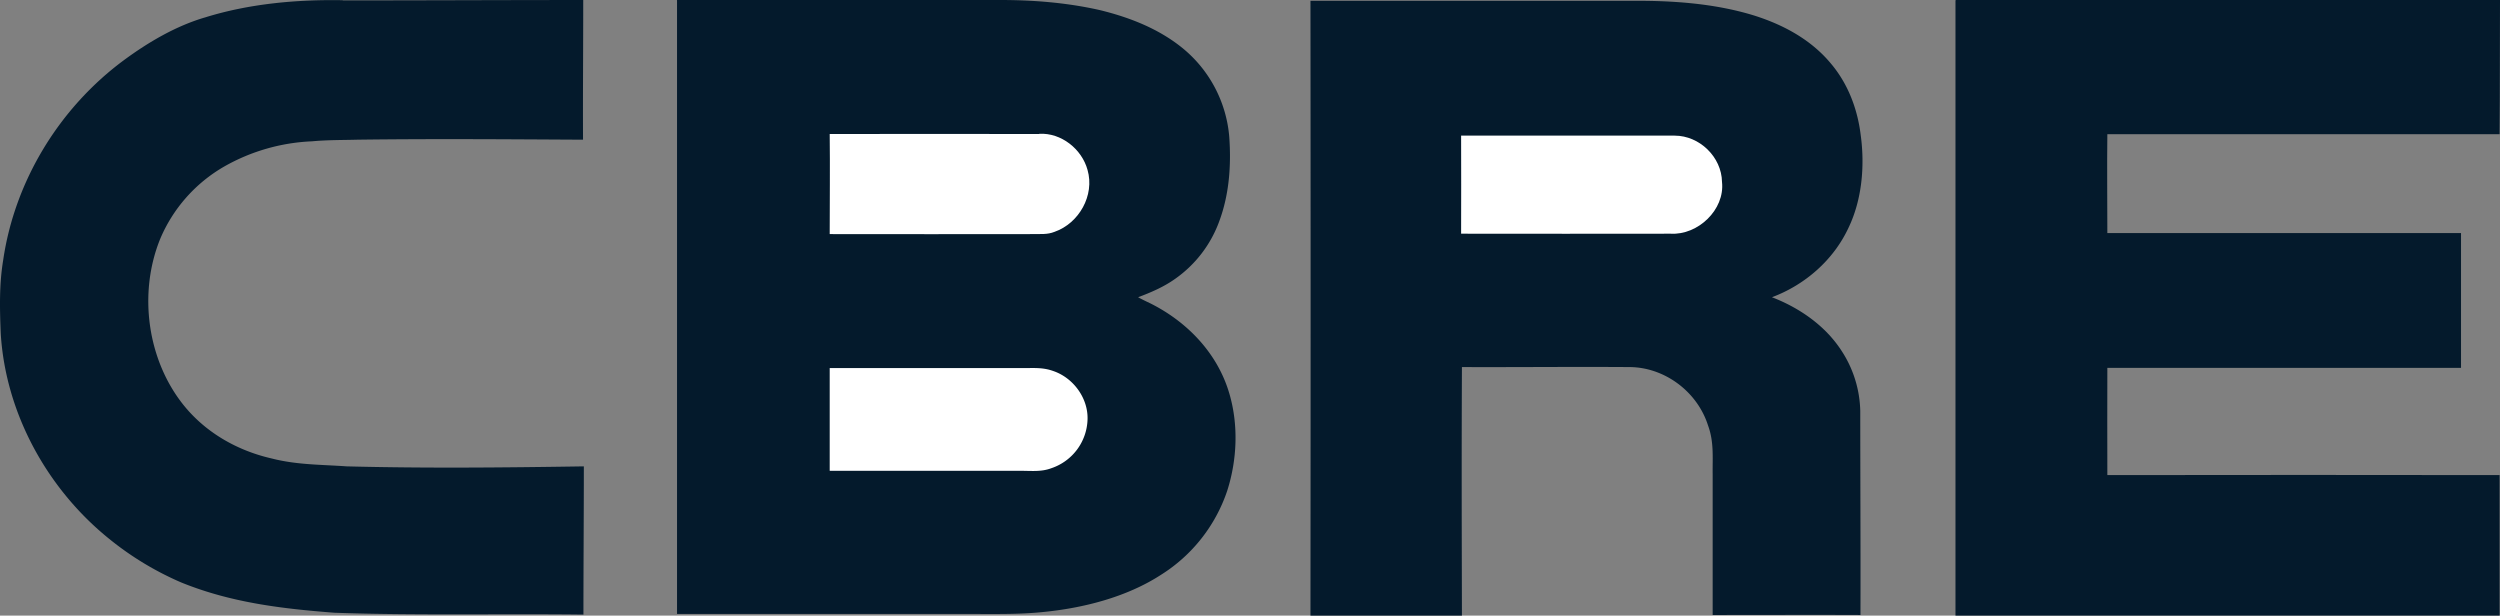 <?xml version="1.0" encoding="UTF-8"?> <svg xmlns="http://www.w3.org/2000/svg" width="1231.369" height="303.205" viewBox="0 0 1231.369 303.205"><rect x="0" y="0" width="1231.369" height="303.205" fill="#808080" stroke="none"/><g transform="translate(-53.131 -63.495)"><path d="M222,63.7c39.5,0,79-.2,118.4-.2,0,22.9-.2,45.9-.1,68.8-37.1-.2-74.2-.5-111.3,0-7.4.2-14.8.1-22.2.8a95.43,95.43,0,0,0-43.2,12.4A74.559,74.559,0,0,0,132.1,181c-11,26.9-6.5,60.2,12,82.7,10.9,13.2,26.2,21.8,42.8,25.6,12.4,3.2,24.4,3,37,3.9,38.9,1,77.9.6,116.8,0,0,24.3-.2,48.7-.2,73-40.7-.5-81.9.5-122.6-.9-26.1-2-51.2-5-75.7-15a151.245,151.245,0,0,1-35.3-21.4c-30.5-24.6-51-61.8-53.4-101.1-.5-12.2-.8-24.1,1.2-36.2,5.7-39.1,27.8-75.1,59.5-98.5,12.1-8.9,25.7-16.9,40.2-21.1,21.6-6.7,45-8.8,67.5-8.4Z" fill="#041a2c"></path><path d="M386.5,63.5H544c17.1-.1,34.3,1.2,51,5,14.2,3.5,28,8.8,39.6,17.9a63.1,63.1,0,0,1,24,44.5c1,14,0,28.3-4.9,41.5A59.383,59.383,0,0,1,632,200.8c-5.6,4-11.9,6.7-18.3,9.1,2,1.1,4.1,2.1,6.2,3.1,18.1,9.1,32.9,24.5,38.7,44.2,4.6,15.5,3.9,32.7-1,48A78.261,78.261,0,0,1,625,346.6c-17.1,11.1-38.6,16.5-58.7,18.4-10.9,1.1-22.2.9-33.2.9H386.6V63.6Z" fill="#041a2c"></path><path d="M698.6,63.9H856c20.3-.2,41.5,1.2,61,7.2,14.3,4.5,27.8,11.7,37.6,23.3,8.6,10,13.4,22.5,15,35.5,2.1,15.1.7,31.9-6,45.8-7.4,15.9-21.4,28.1-37.7,34.2,13.5,5.2,26.1,13.9,34.1,26.1a56.237,56.237,0,0,1,9.4,30c0,33.5.2,66.9.1,100.4-24.3-.1-48.5,0-72.8,0V297.1c-.1-8.4.7-16-2.3-24.1-5.2-16.4-21.1-28.5-38.4-28.7-27.6-.2-55.2.1-82.8,0-.2,40.8-.1,81.6,0,122.4H698.6q.15-151.35,0-302.6Z" fill="#041a2c"></path><path d="M1016.5,63.5h268c-.1,22,0,44-.2,66.1H1091.1c-.2,16.2,0,32.4,0,48.7h174.2v66.4H1091.1c0,17.6-.1,35.2,0,52.8q96.6-.15,193.2,0v69.2h-268V63.7Z" fill="#041a2c"></path><path d="M565,129.4c10.8-.6,21,7.5,23.8,17.8,3.6,12.5-4.2,26.3-16.3,30.5-3.5,1.4-6.8,1-10.5,1.1-33.4,0-66.8.1-100.2,0,0-16.4.2-32.9,0-49.3,34.4-.1,68.8,0,103.2,0Z" fill="#fff"></path><path d="M772.8,130.3H878c12.2,0,23.1,10.5,23.3,22.8,1.5,13.7-11.9,26.3-25.3,25.5-34.4,0-68.8.1-103.2,0,0-16.1.1-32.2,0-48.2Z" fill="#fff"></path><path d="M461.8,244.8H557c5.2,0,9.8-.4,14.8,1.4,9.9,3.3,17.3,13.3,17,23.8A26.144,26.144,0,0,1,571,294.1c-5.3,2-10.4,1.2-16,1.3H461.8V244.8Z" fill="#fff"></path></g></svg> 